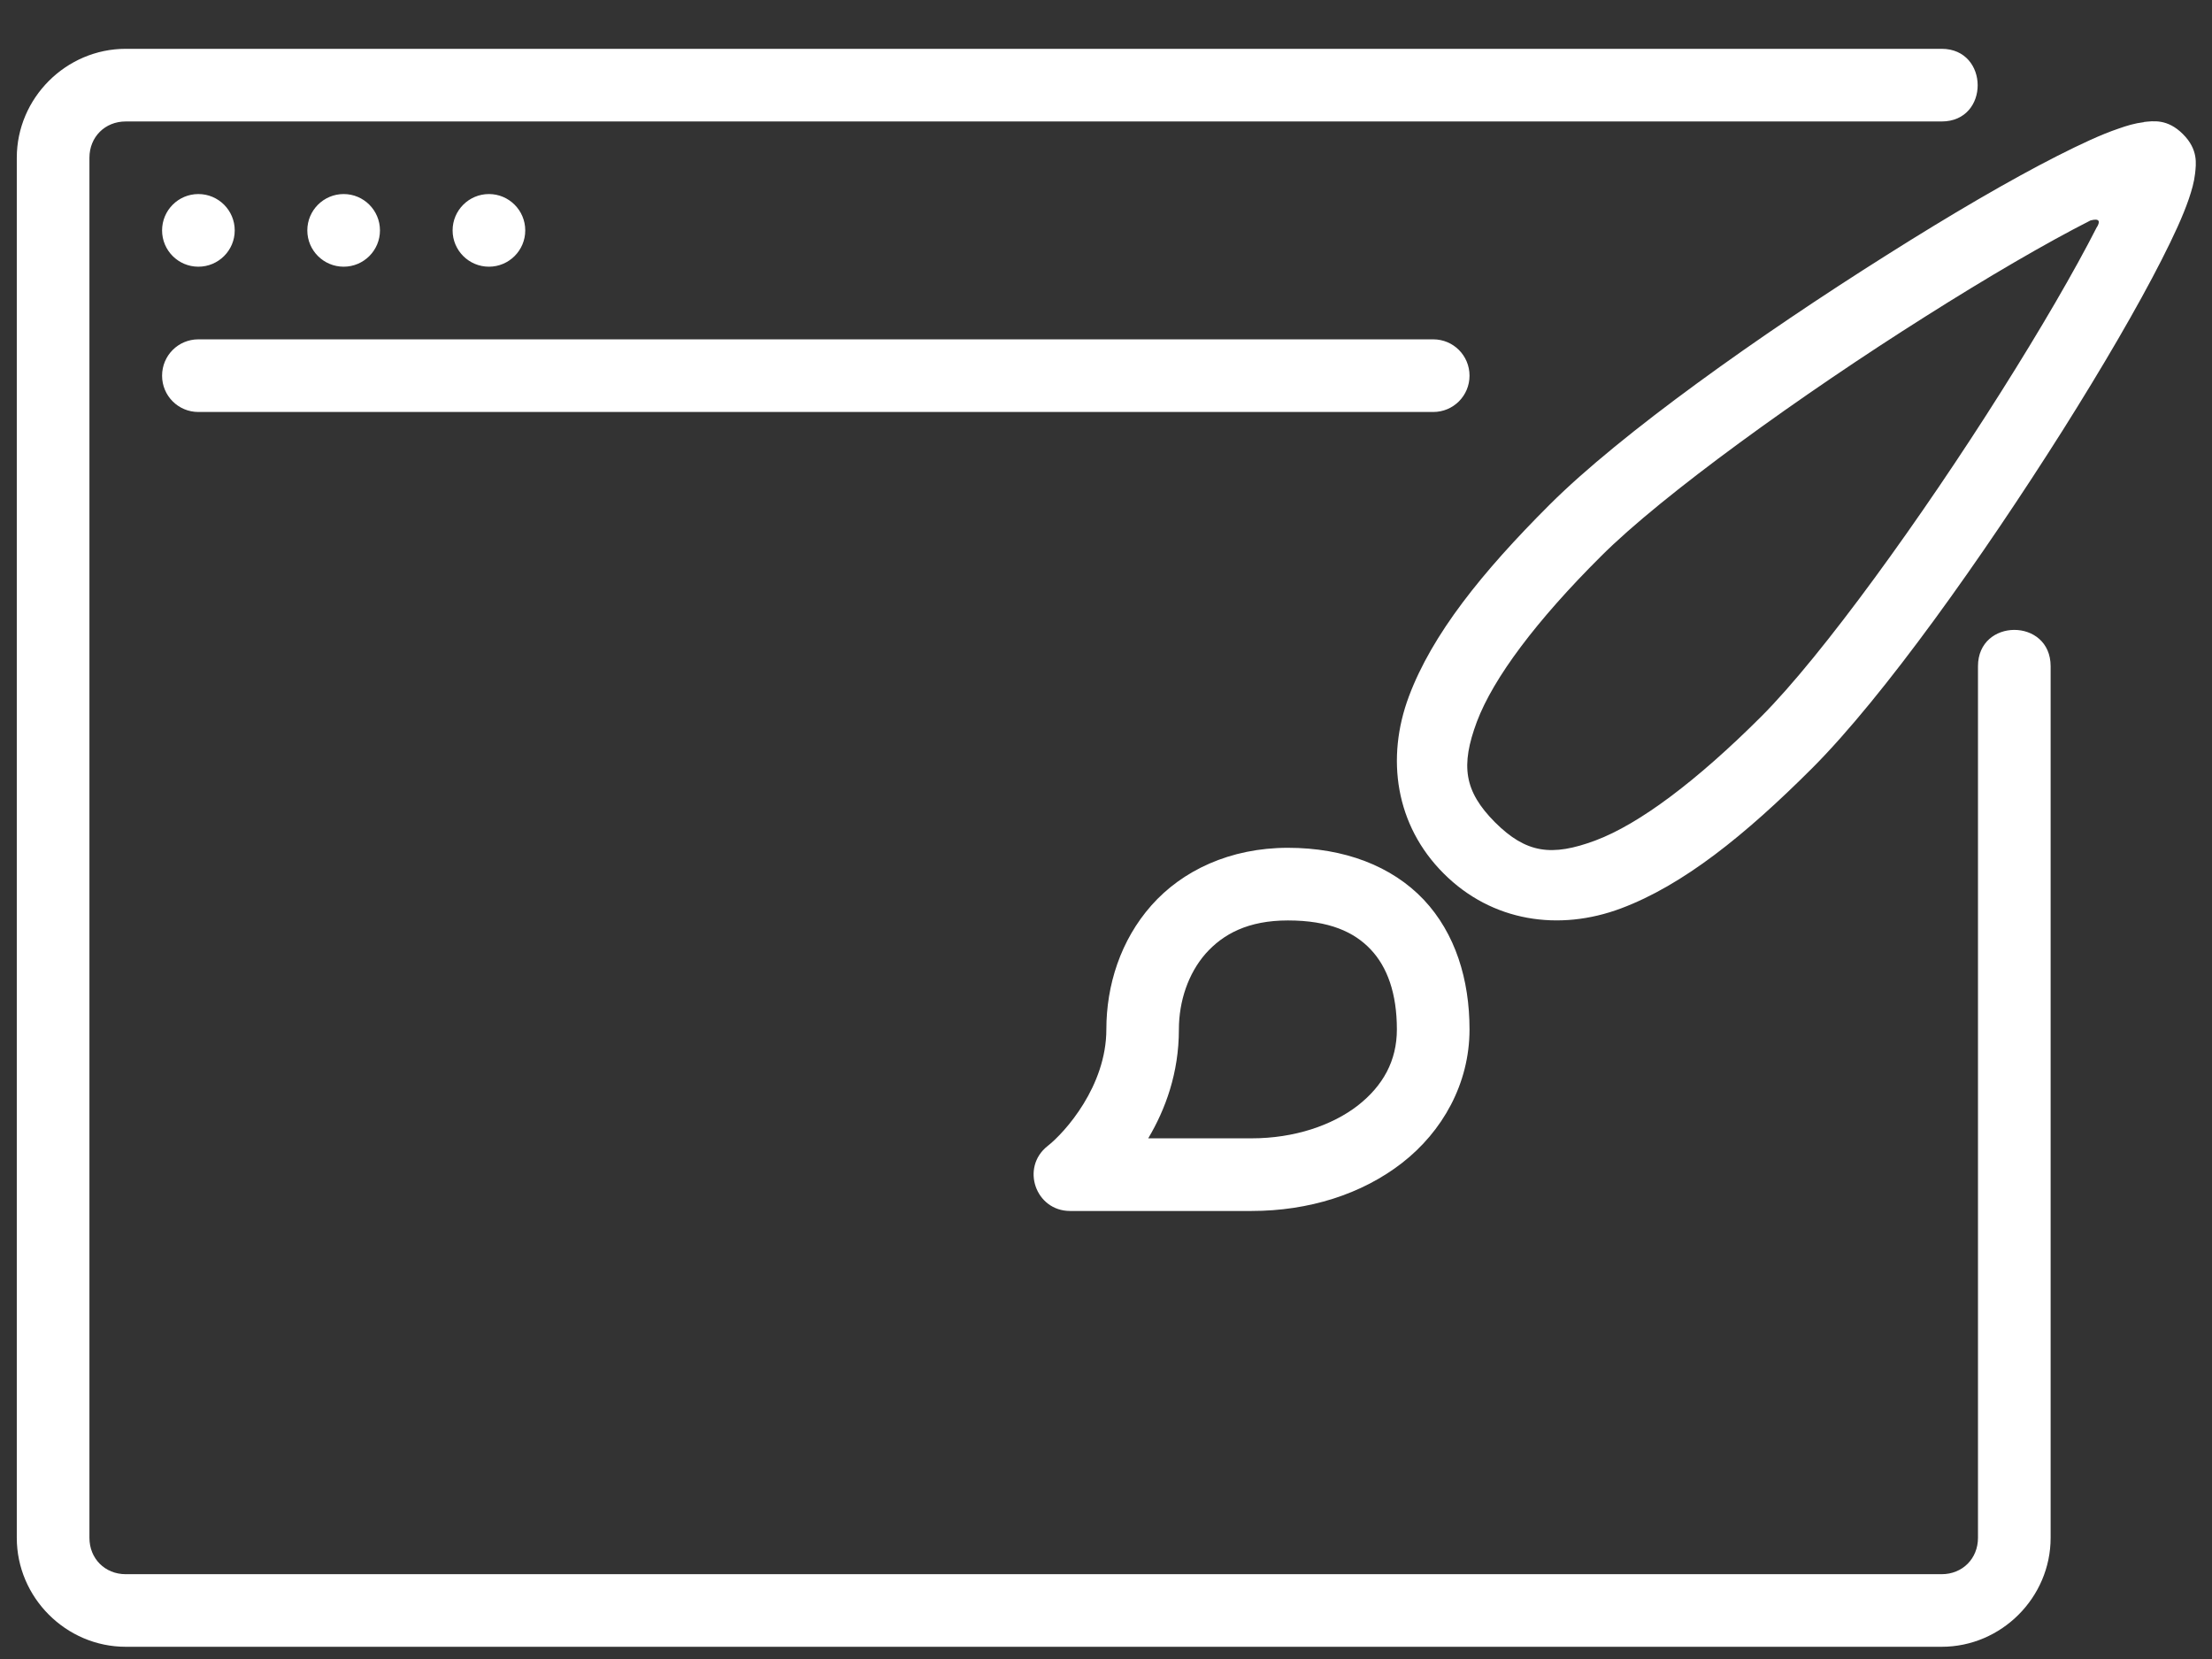 <svg width="44" height="33" viewBox="0 0 44 33" fill="none" xmlns="http://www.w3.org/2000/svg">
<rect x="0" y="0" width="44" height="33" fill="#333333" stroke="none"/>
<path d="M25.619 16.864C24.467 16.864 23.515 17.318 22.903 18.01C22.29 18.703 22.007 19.596 22.007 20.476C22.007 21.603 21.186 22.525 20.836 22.798C20.299 23.223 20.598 24.087 21.284 24.088H24.896C26.032 24.088 27.088 23.756 27.89 23.132C28.692 22.508 29.231 21.557 29.231 20.476C29.231 19.489 28.952 18.569 28.321 17.897C27.685 17.225 26.736 16.864 25.619 16.864ZM25.619 18.309C26.442 18.309 26.939 18.54 27.266 18.887C27.594 19.234 27.786 19.757 27.786 20.476C27.786 21.1 27.512 21.597 27.006 21.993C26.496 22.386 25.746 22.643 24.896 22.643H22.84C23.183 22.066 23.45 21.343 23.45 20.476C23.45 19.913 23.638 19.361 23.982 18.969C24.329 18.579 24.826 18.309 25.619 18.309ZM42.645 2.43C42.463 2.452 42.308 2.499 42.136 2.56C41.793 2.676 41.395 2.863 40.926 3.1C39.986 3.577 38.792 4.275 37.53 5.073C35.002 6.666 32.242 8.623 30.823 10.04C29.472 11.389 28.488 12.618 28.026 13.85C27.564 15.081 27.757 16.418 28.717 17.375C29.677 18.336 31.014 18.531 32.245 18.069C33.477 17.607 34.706 16.621 36.055 15.272C37.471 13.852 39.429 11.092 41.025 8.568C41.823 7.302 42.521 6.106 42.998 5.168C43.236 4.7 43.421 4.301 43.539 3.957C43.597 3.784 43.643 3.631 43.664 3.449C43.682 3.267 43.732 2.976 43.422 2.668C43.113 2.358 42.826 2.408 42.642 2.427L42.645 2.43ZM41.71 4.516C41.267 5.388 40.583 6.562 39.803 7.796C38.243 10.271 36.249 13.038 35.035 14.252C33.752 15.533 32.611 16.39 31.736 16.718C30.864 17.043 30.358 16.974 29.738 16.357C29.121 15.736 29.052 15.23 29.377 14.357C29.706 13.485 30.562 12.343 31.848 11.063C33.061 9.849 35.827 7.855 38.3 6.295C39.537 5.512 40.71 4.828 41.583 4.385C41.777 4.333 41.771 4.417 41.713 4.515L41.71 4.516ZM3.946 6.75H28.509C28.909 6.75 29.231 7.072 29.231 7.473C29.231 7.873 28.909 8.195 28.509 8.195H3.946C3.546 8.195 3.224 7.873 3.224 7.473C3.224 7.072 3.546 6.75 3.946 6.75ZM10.448 4.583C10.448 4.982 10.124 5.305 9.726 5.305C9.327 5.305 9.003 4.982 9.003 4.583C9.003 4.184 9.327 3.86 9.726 3.86C10.124 3.86 10.448 4.184 10.448 4.583ZM7.558 4.583C7.558 4.982 7.235 5.305 6.836 5.305C6.437 5.305 6.113 4.982 6.113 4.583C6.113 4.184 6.437 3.86 6.836 3.86C7.235 3.86 7.558 4.184 7.558 4.583ZM4.669 4.583C4.669 4.982 4.345 5.305 3.946 5.305C3.547 5.305 3.224 4.982 3.224 4.583C3.224 4.184 3.547 3.86 3.946 3.86C4.345 3.86 4.669 4.184 4.669 4.583ZM2.501 0.971C1.314 0.971 0.334 1.95 0.334 3.138V30.59C0.334 31.778 1.314 32.757 2.501 32.757H38.623C39.81 32.757 40.79 31.778 40.79 30.59V13.252C40.79 12.287 39.345 12.291 39.345 13.252V30.59C39.345 31.003 39.036 31.313 38.623 31.313H2.501C2.088 31.313 1.779 31.003 1.779 30.59V3.138C1.779 2.725 2.088 2.416 2.501 2.416H38.623C39.583 2.416 39.572 0.971 38.623 0.971H2.501Z" fill="white"/>
</svg>
